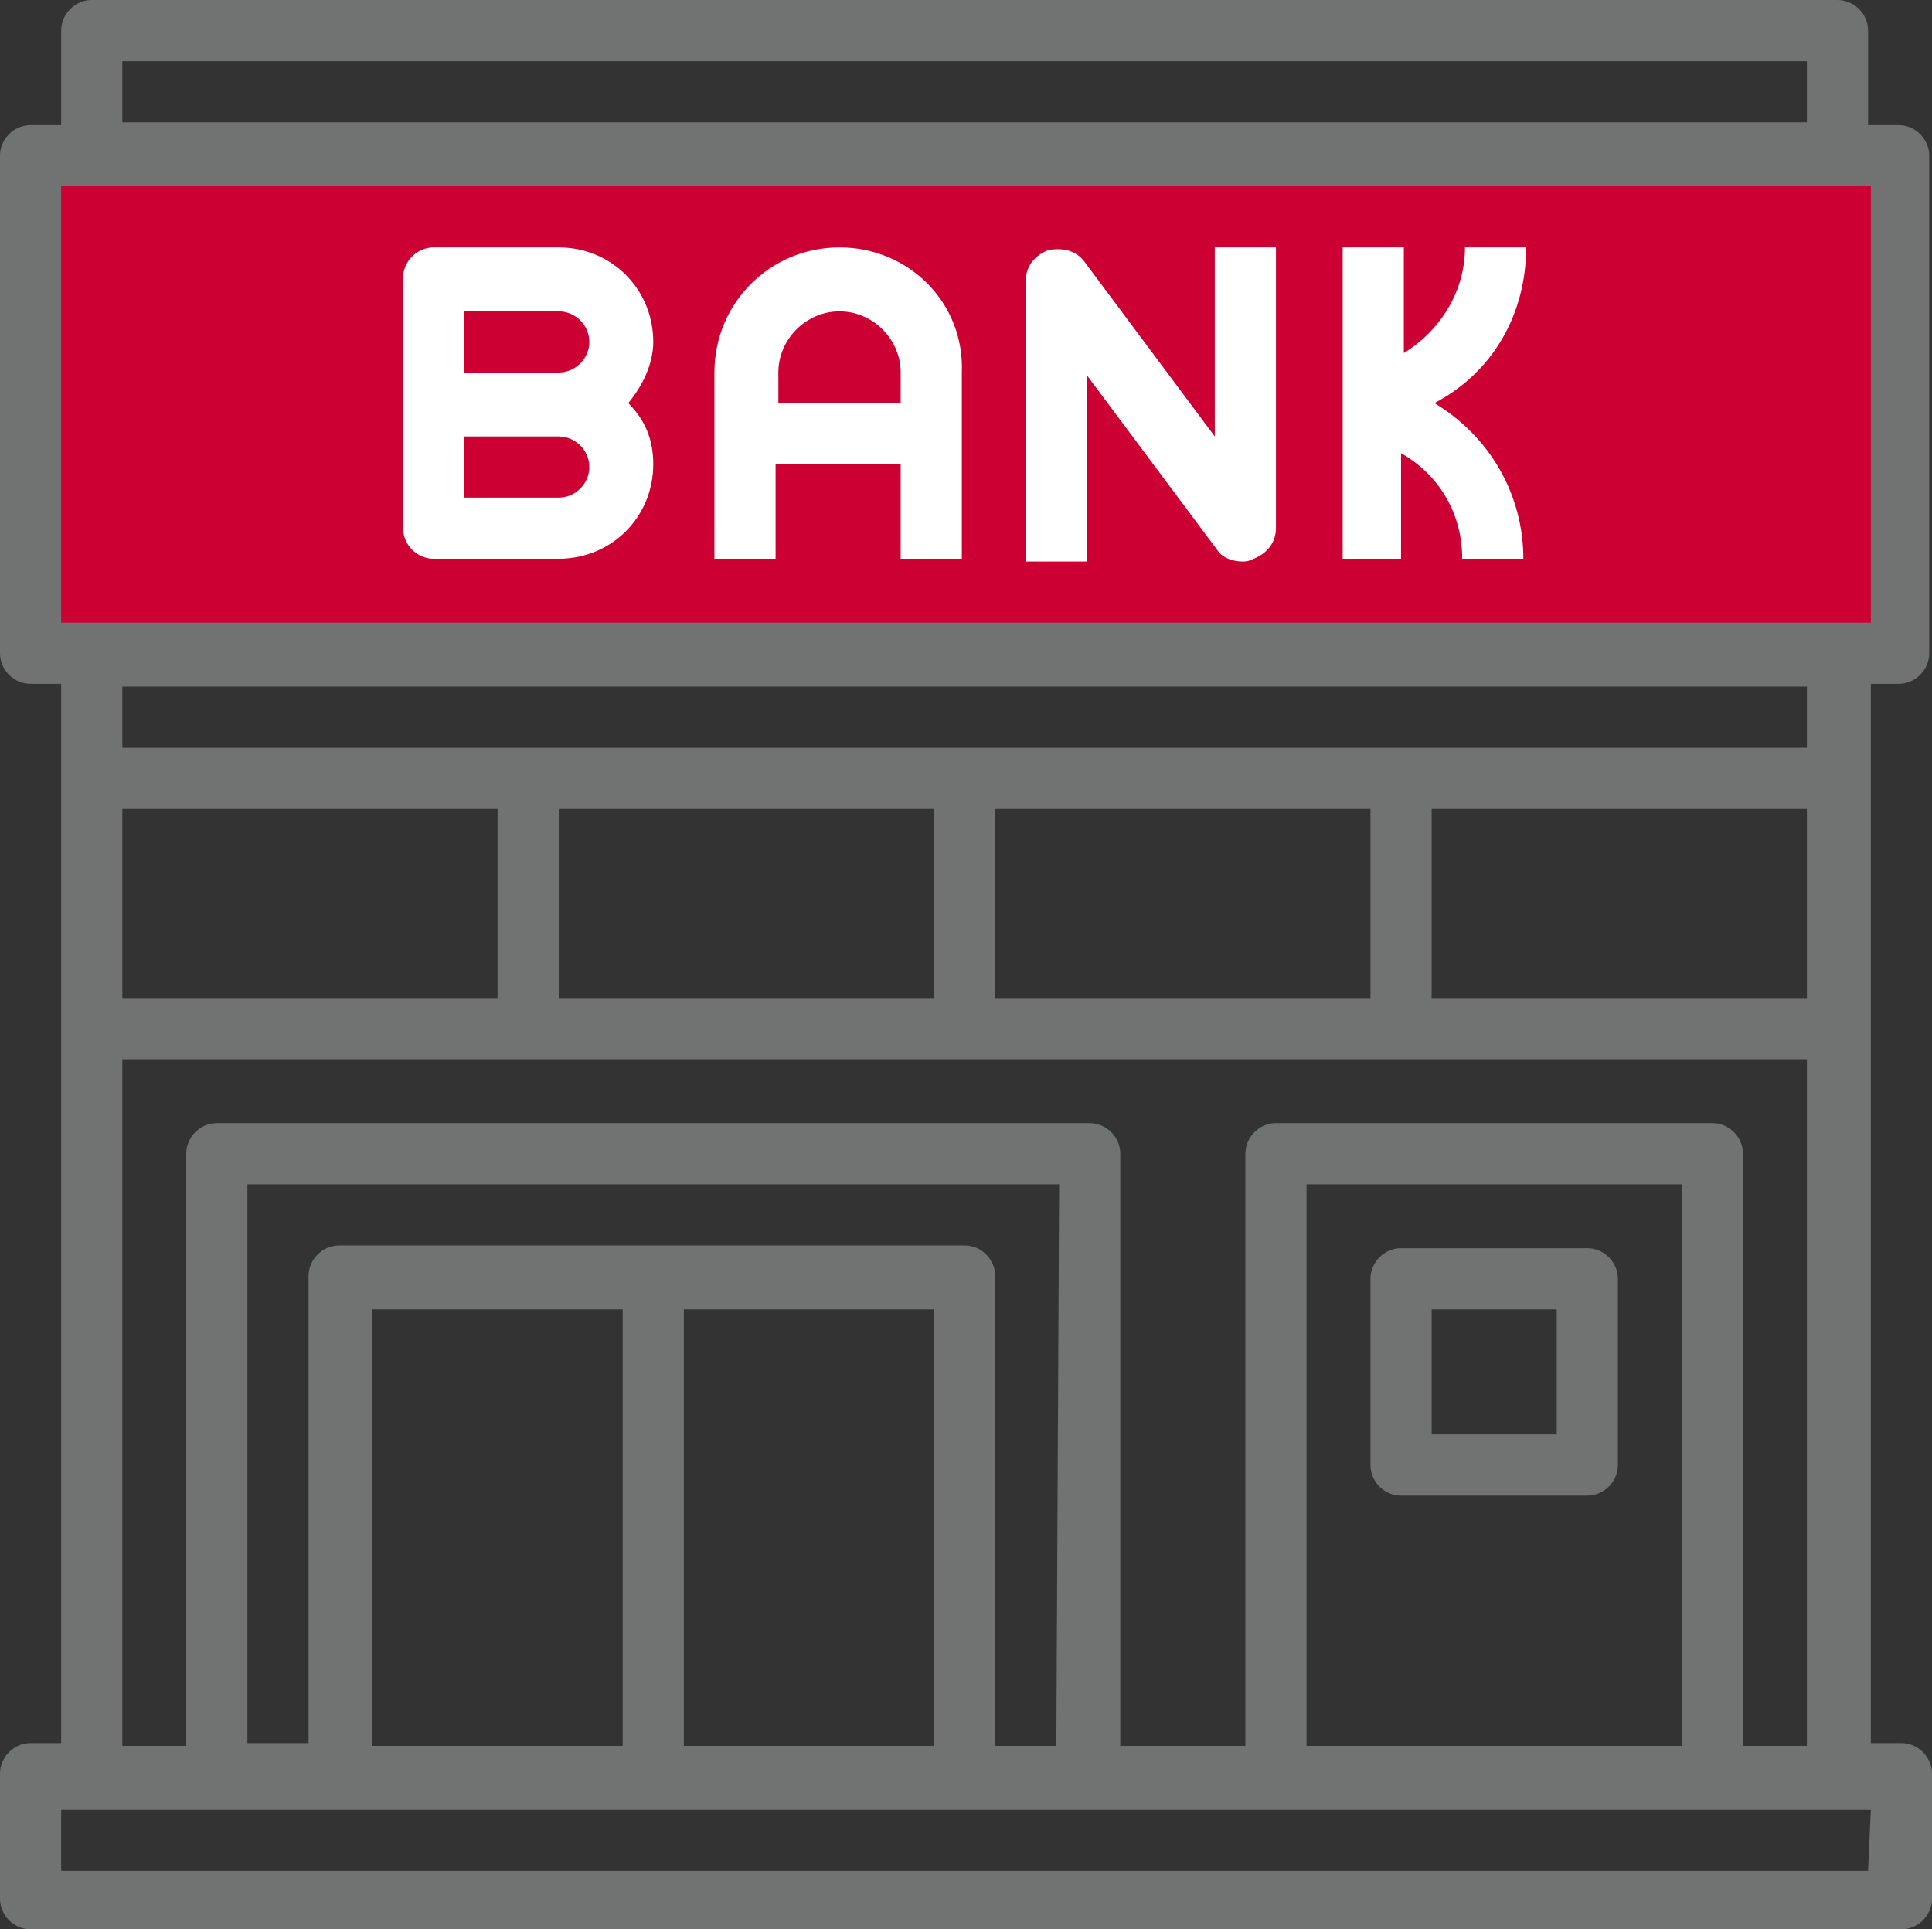 <?xml version="1.0" encoding="utf-8"?>
<!-- Generator: Adobe Illustrator 28.0.0, SVG Export Plug-In . SVG Version: 6.00 Build 0)  -->
<svg version="1.1" id="レイヤー_1" xmlns="http://www.w3.org/2000/svg" xmlns:xlink="http://www.w3.org/1999/xlink" x="0px"
	 y="0px" viewBox="0 0 69.5 69.4" style="enable-background:new 0 0 69.5 69.4;" xml:space="preserve">
<rect x="0" y="0" width="69.5" height="69.4" fill="#333333" stroke="none"/>
<style type="text/css">
	.st0{fill:#CC0033;enable-background:new    ;}
	.st1{fill:#717372;}
	.st2{fill:#FFFFFF;}
</style>
<path class="st0" d="M1,5.6h67.3v17.9H1V5.6z"/>
<path class="st1" d="M68.3,24.6c0.6,0,1.1-0.5,1.1-1.1V5.6c0-0.6-0.5-1.1-1.1-1.1h-1.1V1.1c0-0.6-0.5-1.1-1.1-1.1H3.3
	C2.7,0,2.2,0.5,2.2,1.1v3.4H1.1C0.5,4.5,0,5,0,5.6v17.9c0,0.6,0.5,1.1,1.1,1.1h1.1v38.1H1.1c-0.6,0-1.1,0.5-1.1,1.1v4.5
	c0,0.6,0.5,1.1,1.1,1.1h67.3c0.6,0,1.1-0.5,1.1-1.1v-4.5c0-0.6-0.5-1.1-1.1-1.1h-1.1V24.6H68.3z M4.4,2.2H65v2.2H4.4V2.2z M2.2,6.7
	h65.1v15.7H2.2V6.7z M65,35.9H51.5v-6.8H65V35.9z M49.3,35.9H35.8v-6.8h13.5V35.9z M33.6,35.9H20.1v-6.8h13.5V35.9z M17.9,35.9H4.4
	v-6.8h13.5V35.9z M67.2,67.3h-65v-2.2h65.1L67.2,67.3L67.2,67.3z M38,62.8h-2.2V45.9c0-0.6-0.5-1.1-1.1-1.1H12.2
	c-0.6,0-1.1,0.5-1.1,1.1v16.8H8.9V42.6h29.2L38,62.8L38,62.8z M13.4,62.8V47.1h9v15.7H13.4z M24.6,47.1h9v15.7h-9
	C24.6,62.8,24.6,47.1,24.6,47.1z M60.5,62.8H47V42.6h13.5V62.8z M62.7,62.8V41.5c0-0.6-0.5-1.1-1.1-1.1H45.9c-0.6,0-1.1,0.5-1.1,1.1
	v21.3h-4.5V41.5c0-0.6-0.5-1.1-1.1-1.1H7.8c-0.6,0-1.1,0.5-1.1,1.1v21.3H4.4V38.1H65v24.7H62.7z M65,26.9H4.4v-2.2H65V26.9z"/>
<path class="st2" d="M20.1,8.9h-4.5c-0.6,0-1.1,0.5-1.1,1.1v9c0,0.6,0.5,1.1,1.1,1.1h4.5c1.9,0,3.4-1.5,3.4-3.4
	c0-0.9-0.3-1.6-0.9-2.2c0.5-0.6,0.9-1.4,0.9-2.2C23.5,10.4,22,8.9,20.1,8.9z M20.1,17.9h-3.4v-2.2h3.4c0.6,0,1.1,0.5,1.1,1.1
	S20.7,17.9,20.1,17.9z M20.1,13.4h-3.4v-2.2h3.4c0.6,0,1.1,0.5,1.1,1.1S20.7,13.4,20.1,13.4z"/>
<path class="st2" d="M30.2,8.9c-2.5,0-4.5,2-4.5,4.5v6.7h2.2v-3.4h4.5v3.4h2.2v-6.7C34.7,10.9,32.7,8.9,30.2,8.9z M28,14.5v-1.1
	c0-1.2,1-2.2,2.2-2.2s2.2,1,2.2,2.2v1.1H28z"/>
<path class="st2" d="M43.7,15.7L39,9.4C38.7,9,38.2,8.9,37.7,9c-0.5,0.2-0.8,0.6-0.8,1.1v10.1h2.2v-6.7l4.7,6.3
	c0.2,0.3,0.6,0.4,0.9,0.4c0.1,0,0.2,0,0.4-0.1c0.5-0.2,0.8-0.6,0.8-1.1V8.9h-2.2C43.7,8.9,43.7,15.7,43.7,15.7z"/>
<path class="st2" d="M54.9,8.9h-2.2c0,1.6-0.9,3-2.2,3.8V8.9h-2.2v11.2h2.1v-3.8c1.4,0.8,2.2,2.2,2.2,3.8h2.2c0-2.3-1.2-4.4-3.2-5.6
	C53.7,13.4,54.9,11.3,54.9,8.9z"/>
<path class="st1" d="M50.4,53.8h6.7c0.6,0,1.1-0.5,1.1-1.1V46c0-0.6-0.5-1.1-1.1-1.1h-6.7c-0.6,0-1.1,0.5-1.1,1.1v6.7
	C49.3,53.3,49.8,53.8,50.4,53.8z M51.5,47.1H56v4.5h-4.5V47.1z"/>
</svg>
